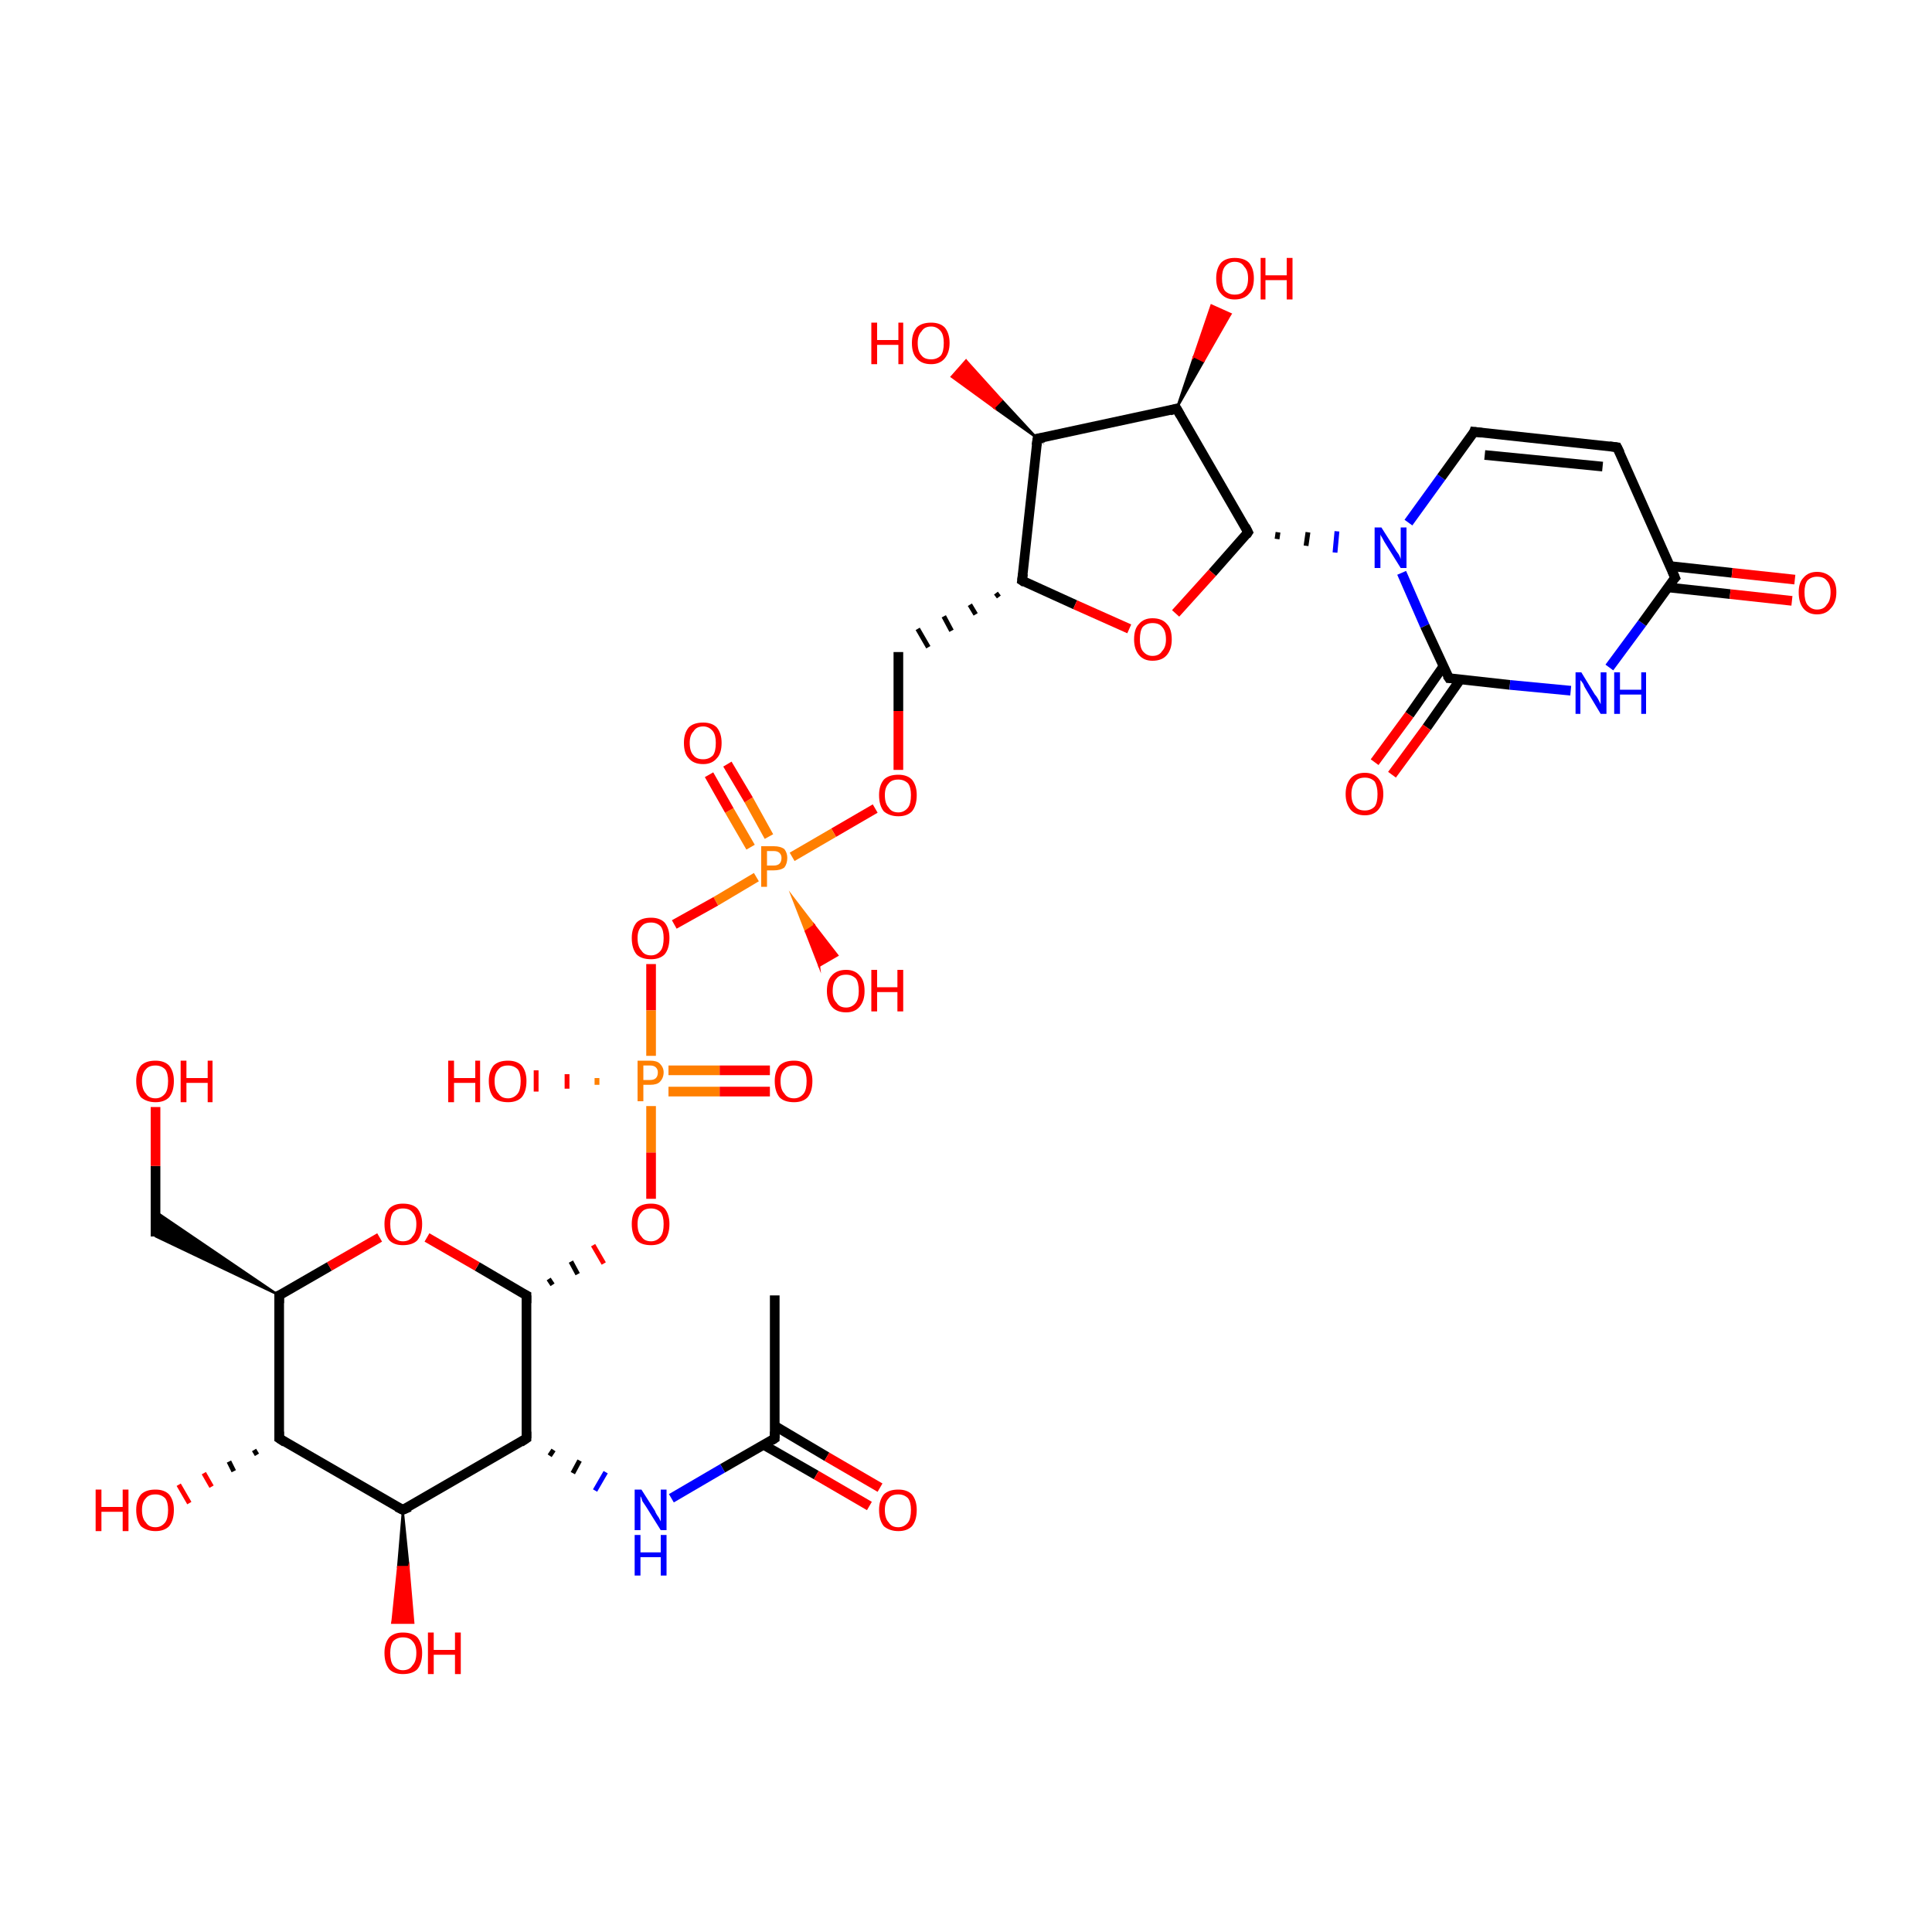 <?xml version='1.0' encoding='iso-8859-1'?>
<svg version='1.1' baseProfile='full'
              xmlns='http://www.w3.org/2000/svg'
                      xmlns:rdkit='http://www.rdkit.org/xml'
                      xmlns:xlink='http://www.w3.org/1999/xlink'
                  xml:space='preserve'
width='200px' height='200px' viewBox='0 0 200 200'>
<!-- END OF HEADER -->
<rect style='opacity:1.0;fill:#FFFFFF;stroke:none' width='200.0' height='200.0' x='0.0' y='0.0'> </rect>
<path class='bond-0 atom-0 atom-1' d='M 54.5,134.1 L 54.5,148.9' style='fill:none;fill-rule:evenodd;stroke:#000000;stroke-width:1.0px;stroke-linecap:butt;stroke-linejoin:miter;stroke-opacity:1' />
<path class='bond-1 atom-0 atom-9' d='M 57.2,133.0 L 56.8,132.4' style='fill:none;fill-rule:evenodd;stroke:#000000;stroke-width:0.5px;stroke-linecap:butt;stroke-linejoin:miter;stroke-opacity:1' />
<path class='bond-1 atom-0 atom-9' d='M 59.8,131.9 L 59.1,130.6' style='fill:none;fill-rule:evenodd;stroke:#000000;stroke-width:0.5px;stroke-linecap:butt;stroke-linejoin:miter;stroke-opacity:1' />
<path class='bond-1 atom-0 atom-9' d='M 62.5,130.8 L 61.4,128.9' style='fill:none;fill-rule:evenodd;stroke:#FF0000;stroke-width:0.5px;stroke-linecap:butt;stroke-linejoin:miter;stroke-opacity:1' />
<path class='bond-2 atom-0 atom-12' d='M 54.5,134.1 L 49.4,131.1' style='fill:none;fill-rule:evenodd;stroke:#000000;stroke-width:1.0px;stroke-linecap:butt;stroke-linejoin:miter;stroke-opacity:1' />
<path class='bond-2 atom-0 atom-12' d='M 49.4,131.1 L 44.2,128.1' style='fill:none;fill-rule:evenodd;stroke:#FF0000;stroke-width:1.0px;stroke-linecap:butt;stroke-linejoin:miter;stroke-opacity:1' />
<path class='bond-3 atom-1 atom-2' d='M 54.5,148.9 L 41.7,156.3' style='fill:none;fill-rule:evenodd;stroke:#000000;stroke-width:1.0px;stroke-linecap:butt;stroke-linejoin:miter;stroke-opacity:1' />
<path class='bond-4 atom-1 atom-8' d='M 56.9,150.7 L 57.3,150.1' style='fill:none;fill-rule:evenodd;stroke:#000000;stroke-width:0.5px;stroke-linecap:butt;stroke-linejoin:miter;stroke-opacity:1' />
<path class='bond-4 atom-1 atom-8' d='M 59.3,152.5 L 60.0,151.2' style='fill:none;fill-rule:evenodd;stroke:#000000;stroke-width:0.5px;stroke-linecap:butt;stroke-linejoin:miter;stroke-opacity:1' />
<path class='bond-4 atom-1 atom-8' d='M 61.6,154.3 L 62.7,152.4' style='fill:none;fill-rule:evenodd;stroke:#0000FF;stroke-width:0.5px;stroke-linecap:butt;stroke-linejoin:miter;stroke-opacity:1' />
<path class='bond-5 atom-2 atom-3' d='M 41.7,156.3 L 28.9,148.9' style='fill:none;fill-rule:evenodd;stroke:#000000;stroke-width:1.0px;stroke-linecap:butt;stroke-linejoin:miter;stroke-opacity:1' />
<path class='bond-6 atom-2 atom-10' d='M 41.7,156.3 L 42.3,162.2 L 41.2,162.2 Z' style='fill:#000000;fill-rule:evenodd;fill-opacity:1;stroke:#000000;stroke-width:0.2px;stroke-linecap:butt;stroke-linejoin:miter;stroke-miterlimit:10;stroke-opacity:1;' />
<path class='bond-6 atom-2 atom-10' d='M 42.3,162.2 L 40.6,168.0 L 42.8,168.0 Z' style='fill:#FF0000;fill-rule:evenodd;fill-opacity:1;stroke:#FF0000;stroke-width:0.2px;stroke-linecap:butt;stroke-linejoin:miter;stroke-miterlimit:10;stroke-opacity:1;' />
<path class='bond-6 atom-2 atom-10' d='M 42.3,162.2 L 41.2,162.2 L 40.6,168.0 Z' style='fill:#FF0000;fill-rule:evenodd;fill-opacity:1;stroke:#FF0000;stroke-width:0.2px;stroke-linecap:butt;stroke-linejoin:miter;stroke-miterlimit:10;stroke-opacity:1;' />
<path class='bond-7 atom-3 atom-4' d='M 28.9,148.9 L 28.9,134.1' style='fill:none;fill-rule:evenodd;stroke:#000000;stroke-width:1.0px;stroke-linecap:butt;stroke-linejoin:miter;stroke-opacity:1' />
<path class='bond-8 atom-3 atom-11' d='M 26.6,150.6 L 26.3,150.1' style='fill:none;fill-rule:evenodd;stroke:#000000;stroke-width:0.5px;stroke-linecap:butt;stroke-linejoin:miter;stroke-opacity:1' />
<path class='bond-8 atom-3 atom-11' d='M 24.2,152.3 L 23.7,151.3' style='fill:none;fill-rule:evenodd;stroke:#000000;stroke-width:0.5px;stroke-linecap:butt;stroke-linejoin:miter;stroke-opacity:1' />
<path class='bond-8 atom-3 atom-11' d='M 21.9,153.9 L 21.1,152.5' style='fill:none;fill-rule:evenodd;stroke:#FF0000;stroke-width:0.5px;stroke-linecap:butt;stroke-linejoin:miter;stroke-opacity:1' />
<path class='bond-8 atom-3 atom-11' d='M 19.6,155.6 L 18.5,153.7' style='fill:none;fill-rule:evenodd;stroke:#FF0000;stroke-width:0.5px;stroke-linecap:butt;stroke-linejoin:miter;stroke-opacity:1' />
<path class='bond-9 atom-4 atom-5' d='M 28.9,134.1 L 16.1,128.0 L 16.1,125.4 Z' style='fill:#000000;fill-rule:evenodd;fill-opacity:1;stroke:#000000;stroke-width:0.2px;stroke-linecap:butt;stroke-linejoin:miter;stroke-miterlimit:10;stroke-opacity:1;' />
<path class='bond-10 atom-4 atom-12' d='M 28.9,134.1 L 34.1,131.1' style='fill:none;fill-rule:evenodd;stroke:#000000;stroke-width:1.0px;stroke-linecap:butt;stroke-linejoin:miter;stroke-opacity:1' />
<path class='bond-10 atom-4 atom-12' d='M 34.1,131.1 L 39.3,128.1' style='fill:none;fill-rule:evenodd;stroke:#FF0000;stroke-width:1.0px;stroke-linecap:butt;stroke-linejoin:miter;stroke-opacity:1' />
<path class='bond-11 atom-5 atom-13' d='M 16.1,128.0 L 16.1,120.7' style='fill:none;fill-rule:evenodd;stroke:#000000;stroke-width:1.0px;stroke-linecap:butt;stroke-linejoin:miter;stroke-opacity:1' />
<path class='bond-11 atom-5 atom-13' d='M 16.1,120.7 L 16.1,114.6' style='fill:none;fill-rule:evenodd;stroke:#FF0000;stroke-width:1.0px;stroke-linecap:butt;stroke-linejoin:miter;stroke-opacity:1' />
<path class='bond-12 atom-6 atom-7' d='M 80.2,148.9 L 80.2,134.1' style='fill:none;fill-rule:evenodd;stroke:#000000;stroke-width:1.0px;stroke-linecap:butt;stroke-linejoin:miter;stroke-opacity:1' />
<path class='bond-13 atom-6 atom-8' d='M 80.2,148.9 L 74.8,152.0' style='fill:none;fill-rule:evenodd;stroke:#000000;stroke-width:1.0px;stroke-linecap:butt;stroke-linejoin:miter;stroke-opacity:1' />
<path class='bond-13 atom-6 atom-8' d='M 74.8,152.0 L 69.5,155.1' style='fill:none;fill-rule:evenodd;stroke:#0000FF;stroke-width:1.0px;stroke-linecap:butt;stroke-linejoin:miter;stroke-opacity:1' />
<path class='bond-14 atom-6 atom-14' d='M 79.1,149.6 L 84.5,152.7' style='fill:none;fill-rule:evenodd;stroke:#000000;stroke-width:1.0px;stroke-linecap:butt;stroke-linejoin:miter;stroke-opacity:1' />
<path class='bond-14 atom-6 atom-14' d='M 84.5,152.7 L 90.0,155.9' style='fill:none;fill-rule:evenodd;stroke:#FF0000;stroke-width:1.0px;stroke-linecap:butt;stroke-linejoin:miter;stroke-opacity:1' />
<path class='bond-14 atom-6 atom-14' d='M 80.2,147.6 L 85.6,150.8' style='fill:none;fill-rule:evenodd;stroke:#000000;stroke-width:1.0px;stroke-linecap:butt;stroke-linejoin:miter;stroke-opacity:1' />
<path class='bond-14 atom-6 atom-14' d='M 85.6,150.8 L 91.1,154.0' style='fill:none;fill-rule:evenodd;stroke:#FF0000;stroke-width:1.0px;stroke-linecap:butt;stroke-linejoin:miter;stroke-opacity:1' />
<path class='bond-15 atom-9 atom-36' d='M 67.4,124.1 L 67.4,119.3' style='fill:none;fill-rule:evenodd;stroke:#FF0000;stroke-width:1.0px;stroke-linecap:butt;stroke-linejoin:miter;stroke-opacity:1' />
<path class='bond-15 atom-9 atom-36' d='M 67.4,119.3 L 67.4,114.5' style='fill:none;fill-rule:evenodd;stroke:#FF7F00;stroke-width:1.0px;stroke-linecap:butt;stroke-linejoin:miter;stroke-opacity:1' />
<path class='bond-16 atom-15 atom-16' d='M 145.1,59.3 L 147.5,64.8' style='fill:none;fill-rule:evenodd;stroke:#0000FF;stroke-width:1.0px;stroke-linecap:butt;stroke-linejoin:miter;stroke-opacity:1' />
<path class='bond-16 atom-15 atom-16' d='M 147.5,64.8 L 150.0,70.2' style='fill:none;fill-rule:evenodd;stroke:#000000;stroke-width:1.0px;stroke-linecap:butt;stroke-linejoin:miter;stroke-opacity:1' />
<path class='bond-17 atom-15 atom-20' d='M 145.8,54.1 L 149.2,49.4' style='fill:none;fill-rule:evenodd;stroke:#0000FF;stroke-width:1.0px;stroke-linecap:butt;stroke-linejoin:miter;stroke-opacity:1' />
<path class='bond-17 atom-15 atom-20' d='M 149.2,49.4 L 152.6,44.7' style='fill:none;fill-rule:evenodd;stroke:#000000;stroke-width:1.0px;stroke-linecap:butt;stroke-linejoin:miter;stroke-opacity:1' />
<path class='bond-18 atom-23 atom-15' d='M 132.2,55.8 L 132.3,55.1' style='fill:none;fill-rule:evenodd;stroke:#000000;stroke-width:0.5px;stroke-linecap:butt;stroke-linejoin:miter;stroke-opacity:1' />
<path class='bond-18 atom-23 atom-15' d='M 135.2,56.5 L 135.4,55.1' style='fill:none;fill-rule:evenodd;stroke:#000000;stroke-width:0.5px;stroke-linecap:butt;stroke-linejoin:miter;stroke-opacity:1' />
<path class='bond-18 atom-23 atom-15' d='M 138.2,57.2 L 138.4,55.0' style='fill:none;fill-rule:evenodd;stroke:#0000FF;stroke-width:0.5px;stroke-linecap:butt;stroke-linejoin:miter;stroke-opacity:1' />
<path class='bond-19 atom-16 atom-17' d='M 150.0,70.2 L 156.3,70.9' style='fill:none;fill-rule:evenodd;stroke:#000000;stroke-width:1.0px;stroke-linecap:butt;stroke-linejoin:miter;stroke-opacity:1' />
<path class='bond-19 atom-16 atom-17' d='M 156.3,70.9 L 162.6,71.5' style='fill:none;fill-rule:evenodd;stroke:#0000FF;stroke-width:1.0px;stroke-linecap:butt;stroke-linejoin:miter;stroke-opacity:1' />
<path class='bond-20 atom-16 atom-21' d='M 149.4,69.0 L 145.9,74.0' style='fill:none;fill-rule:evenodd;stroke:#000000;stroke-width:1.0px;stroke-linecap:butt;stroke-linejoin:miter;stroke-opacity:1' />
<path class='bond-20 atom-16 atom-21' d='M 145.9,74.0 L 142.3,78.9' style='fill:none;fill-rule:evenodd;stroke:#FF0000;stroke-width:1.0px;stroke-linecap:butt;stroke-linejoin:miter;stroke-opacity:1' />
<path class='bond-20 atom-16 atom-21' d='M 151.2,70.3 L 147.7,75.3' style='fill:none;fill-rule:evenodd;stroke:#000000;stroke-width:1.0px;stroke-linecap:butt;stroke-linejoin:miter;stroke-opacity:1' />
<path class='bond-20 atom-16 atom-21' d='M 147.7,75.3 L 144.1,80.2' style='fill:none;fill-rule:evenodd;stroke:#FF0000;stroke-width:1.0px;stroke-linecap:butt;stroke-linejoin:miter;stroke-opacity:1' />
<path class='bond-21 atom-17 atom-18' d='M 166.6,69.1 L 170.0,64.5' style='fill:none;fill-rule:evenodd;stroke:#0000FF;stroke-width:1.0px;stroke-linecap:butt;stroke-linejoin:miter;stroke-opacity:1' />
<path class='bond-21 atom-17 atom-18' d='M 170.0,64.5 L 173.4,59.8' style='fill:none;fill-rule:evenodd;stroke:#000000;stroke-width:1.0px;stroke-linecap:butt;stroke-linejoin:miter;stroke-opacity:1' />
<path class='bond-22 atom-18 atom-19' d='M 173.4,59.8 L 167.4,46.3' style='fill:none;fill-rule:evenodd;stroke:#000000;stroke-width:1.0px;stroke-linecap:butt;stroke-linejoin:miter;stroke-opacity:1' />
<path class='bond-23 atom-18 atom-22' d='M 172.6,60.8 L 179.1,61.5' style='fill:none;fill-rule:evenodd;stroke:#000000;stroke-width:1.0px;stroke-linecap:butt;stroke-linejoin:miter;stroke-opacity:1' />
<path class='bond-23 atom-18 atom-22' d='M 179.1,61.5 L 185.5,62.2' style='fill:none;fill-rule:evenodd;stroke:#FF0000;stroke-width:1.0px;stroke-linecap:butt;stroke-linejoin:miter;stroke-opacity:1' />
<path class='bond-23 atom-18 atom-22' d='M 172.9,58.6 L 179.3,59.3' style='fill:none;fill-rule:evenodd;stroke:#000000;stroke-width:1.0px;stroke-linecap:butt;stroke-linejoin:miter;stroke-opacity:1' />
<path class='bond-23 atom-18 atom-22' d='M 179.3,59.3 L 185.8,60.0' style='fill:none;fill-rule:evenodd;stroke:#FF0000;stroke-width:1.0px;stroke-linecap:butt;stroke-linejoin:miter;stroke-opacity:1' />
<path class='bond-24 atom-19 atom-20' d='M 167.4,46.3 L 152.6,44.7' style='fill:none;fill-rule:evenodd;stroke:#000000;stroke-width:1.0px;stroke-linecap:butt;stroke-linejoin:miter;stroke-opacity:1' />
<path class='bond-24 atom-19 atom-20' d='M 165.9,48.3 L 153.7,47.1' style='fill:none;fill-rule:evenodd;stroke:#000000;stroke-width:1.0px;stroke-linecap:butt;stroke-linejoin:miter;stroke-opacity:1' />
<path class='bond-25 atom-23 atom-24' d='M 129.2,55.1 L 121.8,42.3' style='fill:none;fill-rule:evenodd;stroke:#000000;stroke-width:1.0px;stroke-linecap:butt;stroke-linejoin:miter;stroke-opacity:1' />
<path class='bond-26 atom-23 atom-28' d='M 129.2,55.1 L 125.5,59.3' style='fill:none;fill-rule:evenodd;stroke:#000000;stroke-width:1.0px;stroke-linecap:butt;stroke-linejoin:miter;stroke-opacity:1' />
<path class='bond-26 atom-23 atom-28' d='M 125.5,59.3 L 121.7,63.5' style='fill:none;fill-rule:evenodd;stroke:#FF0000;stroke-width:1.0px;stroke-linecap:butt;stroke-linejoin:miter;stroke-opacity:1' />
<path class='bond-27 atom-24 atom-25' d='M 121.8,42.3 L 123.6,36.9 L 124.6,37.4 Z' style='fill:#000000;fill-rule:evenodd;fill-opacity:1;stroke:#000000;stroke-width:0.2px;stroke-linecap:butt;stroke-linejoin:miter;stroke-miterlimit:10;stroke-opacity:1;' />
<path class='bond-27 atom-24 atom-25' d='M 123.6,36.9 L 127.4,32.5 L 125.4,31.6 Z' style='fill:#FF0000;fill-rule:evenodd;fill-opacity:1;stroke:#FF0000;stroke-width:0.2px;stroke-linecap:butt;stroke-linejoin:miter;stroke-miterlimit:10;stroke-opacity:1;' />
<path class='bond-27 atom-24 atom-25' d='M 123.6,36.9 L 124.6,37.4 L 127.4,32.5 Z' style='fill:#FF0000;fill-rule:evenodd;fill-opacity:1;stroke:#FF0000;stroke-width:0.2px;stroke-linecap:butt;stroke-linejoin:miter;stroke-miterlimit:10;stroke-opacity:1;' />
<path class='bond-28 atom-24 atom-26' d='M 121.8,42.3 L 107.4,45.4' style='fill:none;fill-rule:evenodd;stroke:#000000;stroke-width:1.0px;stroke-linecap:butt;stroke-linejoin:miter;stroke-opacity:1' />
<path class='bond-29 atom-26 atom-27' d='M 107.4,45.4 L 105.8,60.1' style='fill:none;fill-rule:evenodd;stroke:#000000;stroke-width:1.0px;stroke-linecap:butt;stroke-linejoin:miter;stroke-opacity:1' />
<path class='bond-30 atom-26 atom-29' d='M 107.4,45.4 L 102.9,42.2 L 103.7,41.4 Z' style='fill:#000000;fill-rule:evenodd;fill-opacity:1;stroke:#000000;stroke-width:0.2px;stroke-linecap:butt;stroke-linejoin:miter;stroke-miterlimit:10;stroke-opacity:1;' />
<path class='bond-30 atom-26 atom-29' d='M 102.9,42.2 L 100.0,37.3 L 98.5,39.0 Z' style='fill:#FF0000;fill-rule:evenodd;fill-opacity:1;stroke:#FF0000;stroke-width:0.2px;stroke-linecap:butt;stroke-linejoin:miter;stroke-miterlimit:10;stroke-opacity:1;' />
<path class='bond-30 atom-26 atom-29' d='M 102.9,42.2 L 103.7,41.4 L 100.0,37.3 Z' style='fill:#FF0000;fill-rule:evenodd;fill-opacity:1;stroke:#FF0000;stroke-width:0.2px;stroke-linecap:butt;stroke-linejoin:miter;stroke-miterlimit:10;stroke-opacity:1;' />
<path class='bond-31 atom-27 atom-28' d='M 105.8,60.1 L 111.3,62.6' style='fill:none;fill-rule:evenodd;stroke:#000000;stroke-width:1.0px;stroke-linecap:butt;stroke-linejoin:miter;stroke-opacity:1' />
<path class='bond-31 atom-27 atom-28' d='M 111.3,62.6 L 116.9,65.1' style='fill:none;fill-rule:evenodd;stroke:#FF0000;stroke-width:1.0px;stroke-linecap:butt;stroke-linejoin:miter;stroke-opacity:1' />
<path class='bond-32 atom-27 atom-30' d='M 103.1,61.4 L 103.4,61.8' style='fill:none;fill-rule:evenodd;stroke:#000000;stroke-width:0.5px;stroke-linecap:butt;stroke-linejoin:miter;stroke-opacity:1' />
<path class='bond-32 atom-27 atom-30' d='M 100.4,62.6 L 101.0,63.6' style='fill:none;fill-rule:evenodd;stroke:#000000;stroke-width:0.5px;stroke-linecap:butt;stroke-linejoin:miter;stroke-opacity:1' />
<path class='bond-32 atom-27 atom-30' d='M 97.7,63.8 L 98.5,65.3' style='fill:none;fill-rule:evenodd;stroke:#000000;stroke-width:0.5px;stroke-linecap:butt;stroke-linejoin:miter;stroke-opacity:1' />
<path class='bond-32 atom-27 atom-30' d='M 95.0,65.1 L 96.1,67.0' style='fill:none;fill-rule:evenodd;stroke:#000000;stroke-width:0.5px;stroke-linecap:butt;stroke-linejoin:miter;stroke-opacity:1' />
<path class='bond-33 atom-30 atom-31' d='M 93.0,67.5 L 93.0,73.6' style='fill:none;fill-rule:evenodd;stroke:#000000;stroke-width:1.0px;stroke-linecap:butt;stroke-linejoin:miter;stroke-opacity:1' />
<path class='bond-33 atom-30 atom-31' d='M 93.0,73.6 L 93.0,79.7' style='fill:none;fill-rule:evenodd;stroke:#FF0000;stroke-width:1.0px;stroke-linecap:butt;stroke-linejoin:miter;stroke-opacity:1' />
<path class='bond-34 atom-31 atom-32' d='M 90.6,83.7 L 86.3,86.2' style='fill:none;fill-rule:evenodd;stroke:#FF0000;stroke-width:1.0px;stroke-linecap:butt;stroke-linejoin:miter;stroke-opacity:1' />
<path class='bond-34 atom-31 atom-32' d='M 86.3,86.2 L 82.0,88.7' style='fill:none;fill-rule:evenodd;stroke:#FF7F00;stroke-width:1.0px;stroke-linecap:butt;stroke-linejoin:miter;stroke-opacity:1' />
<path class='bond-35 atom-32 atom-33' d='M 79.6,86.6 L 77.5,82.8' style='fill:none;fill-rule:evenodd;stroke:#FF7F00;stroke-width:1.0px;stroke-linecap:butt;stroke-linejoin:miter;stroke-opacity:1' />
<path class='bond-35 atom-32 atom-33' d='M 77.5,82.8 L 75.3,79.1' style='fill:none;fill-rule:evenodd;stroke:#FF0000;stroke-width:1.0px;stroke-linecap:butt;stroke-linejoin:miter;stroke-opacity:1' />
<path class='bond-35 atom-32 atom-33' d='M 77.7,87.7 L 75.5,83.9' style='fill:none;fill-rule:evenodd;stroke:#FF7F00;stroke-width:1.0px;stroke-linecap:butt;stroke-linejoin:miter;stroke-opacity:1' />
<path class='bond-35 atom-32 atom-33' d='M 75.5,83.9 L 73.4,80.2' style='fill:none;fill-rule:evenodd;stroke:#FF0000;stroke-width:1.0px;stroke-linecap:butt;stroke-linejoin:miter;stroke-opacity:1' />
<path class='bond-36 atom-32 atom-34' d='M 82.0,92.8 L 84.3,95.8 L 83.4,96.4 Z' style='fill:#FF7F00;fill-rule:evenodd;fill-opacity:1;stroke:#FF7F00;stroke-width:0.2px;stroke-linecap:butt;stroke-linejoin:miter;stroke-miterlimit:10;stroke-opacity:1;' />
<path class='bond-36 atom-32 atom-34' d='M 84.3,95.8 L 84.8,100.0 L 86.7,98.9 Z' style='fill:#FF0000;fill-rule:evenodd;fill-opacity:1;stroke:#FF0000;stroke-width:0.2px;stroke-linecap:butt;stroke-linejoin:miter;stroke-miterlimit:10;stroke-opacity:1;' />
<path class='bond-36 atom-32 atom-34' d='M 84.3,95.8 L 83.4,96.4 L 84.8,100.0 Z' style='fill:#FF0000;fill-rule:evenodd;fill-opacity:1;stroke:#FF0000;stroke-width:0.2px;stroke-linecap:butt;stroke-linejoin:miter;stroke-miterlimit:10;stroke-opacity:1;' />
<path class='bond-37 atom-32 atom-35' d='M 78.3,90.8 L 74.1,93.3' style='fill:none;fill-rule:evenodd;stroke:#FF7F00;stroke-width:1.0px;stroke-linecap:butt;stroke-linejoin:miter;stroke-opacity:1' />
<path class='bond-37 atom-32 atom-35' d='M 74.1,93.3 L 69.8,95.7' style='fill:none;fill-rule:evenodd;stroke:#FF0000;stroke-width:1.0px;stroke-linecap:butt;stroke-linejoin:miter;stroke-opacity:1' />
<path class='bond-38 atom-35 atom-36' d='M 67.4,99.8 L 67.4,104.6' style='fill:none;fill-rule:evenodd;stroke:#FF0000;stroke-width:1.0px;stroke-linecap:butt;stroke-linejoin:miter;stroke-opacity:1' />
<path class='bond-38 atom-35 atom-36' d='M 67.4,104.6 L 67.4,109.3' style='fill:none;fill-rule:evenodd;stroke:#FF7F00;stroke-width:1.0px;stroke-linecap:butt;stroke-linejoin:miter;stroke-opacity:1' />
<path class='bond-39 atom-36 atom-37' d='M 69.2,113.0 L 74.5,113.0' style='fill:none;fill-rule:evenodd;stroke:#FF7F00;stroke-width:1.0px;stroke-linecap:butt;stroke-linejoin:miter;stroke-opacity:1' />
<path class='bond-39 atom-36 atom-37' d='M 74.5,113.0 L 79.7,113.0' style='fill:none;fill-rule:evenodd;stroke:#FF0000;stroke-width:1.0px;stroke-linecap:butt;stroke-linejoin:miter;stroke-opacity:1' />
<path class='bond-39 atom-36 atom-37' d='M 69.2,110.8 L 74.5,110.8' style='fill:none;fill-rule:evenodd;stroke:#FF7F00;stroke-width:1.0px;stroke-linecap:butt;stroke-linejoin:miter;stroke-opacity:1' />
<path class='bond-39 atom-36 atom-37' d='M 74.5,110.8 L 79.7,110.8' style='fill:none;fill-rule:evenodd;stroke:#FF0000;stroke-width:1.0px;stroke-linecap:butt;stroke-linejoin:miter;stroke-opacity:1' />
<path class='bond-40 atom-36 atom-38' d='M 61.8,112.3 L 61.8,111.6' style='fill:none;fill-rule:evenodd;stroke:#FF7F00;stroke-width:0.5px;stroke-linecap:butt;stroke-linejoin:miter;stroke-opacity:1' />
<path class='bond-40 atom-36 atom-38' d='M 58.7,112.7 L 58.7,111.2' style='fill:none;fill-rule:evenodd;stroke:#FF0000;stroke-width:0.5px;stroke-linecap:butt;stroke-linejoin:miter;stroke-opacity:1' />
<path class='bond-40 atom-36 atom-38' d='M 55.5,113.0 L 55.5,110.8' style='fill:none;fill-rule:evenodd;stroke:#FF0000;stroke-width:0.5px;stroke-linecap:butt;stroke-linejoin:miter;stroke-opacity:1' />
<path d='M 54.5,134.9 L 54.5,134.1 L 54.3,134.0' style='fill:none;stroke:#000000;stroke-width:1.0px;stroke-linecap:butt;stroke-linejoin:miter;stroke-miterlimit:10;stroke-opacity:1;' />
<path d='M 54.5,148.2 L 54.5,148.9 L 53.9,149.3' style='fill:none;stroke:#000000;stroke-width:1.0px;stroke-linecap:butt;stroke-linejoin:miter;stroke-miterlimit:10;stroke-opacity:1;' />
<path d='M 42.4,156.0 L 41.7,156.3 L 41.1,156.0' style='fill:none;stroke:#000000;stroke-width:1.0px;stroke-linecap:butt;stroke-linejoin:miter;stroke-miterlimit:10;stroke-opacity:1;' />
<path d='M 29.5,149.3 L 28.9,148.9 L 28.9,148.2' style='fill:none;stroke:#000000;stroke-width:1.0px;stroke-linecap:butt;stroke-linejoin:miter;stroke-miterlimit:10;stroke-opacity:1;' />
<path d='M 28.9,134.9 L 28.9,134.1 L 29.2,134.0' style='fill:none;stroke:#000000;stroke-width:1.0px;stroke-linecap:butt;stroke-linejoin:miter;stroke-miterlimit:10;stroke-opacity:1;' />
<path d='M 80.2,148.2 L 80.2,148.9 L 79.9,149.1' style='fill:none;stroke:#000000;stroke-width:1.0px;stroke-linecap:butt;stroke-linejoin:miter;stroke-miterlimit:10;stroke-opacity:1;' />
<path d='M 149.8,69.9 L 150.0,70.2 L 150.3,70.2' style='fill:none;stroke:#000000;stroke-width:1.0px;stroke-linecap:butt;stroke-linejoin:miter;stroke-miterlimit:10;stroke-opacity:1;' />
<path d='M 173.2,60.0 L 173.4,59.8 L 173.1,59.1' style='fill:none;stroke:#000000;stroke-width:1.0px;stroke-linecap:butt;stroke-linejoin:miter;stroke-miterlimit:10;stroke-opacity:1;' />
<path d='M 167.7,46.9 L 167.4,46.3 L 166.6,46.2' style='fill:none;stroke:#000000;stroke-width:1.0px;stroke-linecap:butt;stroke-linejoin:miter;stroke-miterlimit:10;stroke-opacity:1;' />
<path d='M 152.5,45.0 L 152.6,44.7 L 153.4,44.8' style='fill:none;stroke:#000000;stroke-width:1.0px;stroke-linecap:butt;stroke-linejoin:miter;stroke-miterlimit:10;stroke-opacity:1;' />
<path d='M 128.9,54.5 L 129.2,55.1 L 129.0,55.4' style='fill:none;stroke:#000000;stroke-width:1.0px;stroke-linecap:butt;stroke-linejoin:miter;stroke-miterlimit:10;stroke-opacity:1;' />
<path d='M 122.2,43.0 L 121.8,42.3 L 121.1,42.5' style='fill:none;stroke:#000000;stroke-width:1.0px;stroke-linecap:butt;stroke-linejoin:miter;stroke-miterlimit:10;stroke-opacity:1;' />
<path d='M 108.1,45.3 L 107.4,45.4 L 107.3,46.1' style='fill:none;stroke:#000000;stroke-width:1.0px;stroke-linecap:butt;stroke-linejoin:miter;stroke-miterlimit:10;stroke-opacity:1;' />
<path d='M 105.9,59.4 L 105.8,60.1 L 106.1,60.3' style='fill:none;stroke:#000000;stroke-width:1.0px;stroke-linecap:butt;stroke-linejoin:miter;stroke-miterlimit:10;stroke-opacity:1;' />
<path class='atom-8' d='M 66.4 154.2
L 67.8 156.4
Q 67.9 156.7, 68.2 157.1
Q 68.4 157.5, 68.4 157.5
L 68.4 154.2
L 69.0 154.2
L 69.0 158.4
L 68.4 158.4
L 66.9 156.0
Q 66.7 155.7, 66.5 155.4
Q 66.4 155.0, 66.3 154.9
L 66.3 158.4
L 65.7 158.4
L 65.7 154.2
L 66.4 154.2
' fill='#0000FF'/>
<path class='atom-8' d='M 65.7 158.9
L 66.3 158.9
L 66.3 160.7
L 68.4 160.7
L 68.4 158.9
L 69.0 158.9
L 69.0 163.1
L 68.4 163.1
L 68.4 161.2
L 66.3 161.2
L 66.3 163.1
L 65.7 163.1
L 65.7 158.9
' fill='#0000FF'/>
<path class='atom-9' d='M 65.4 126.7
Q 65.4 125.7, 65.9 125.1
Q 66.4 124.6, 67.4 124.6
Q 68.3 124.6, 68.8 125.1
Q 69.3 125.7, 69.3 126.7
Q 69.3 127.8, 68.8 128.4
Q 68.3 128.9, 67.4 128.9
Q 66.4 128.9, 65.9 128.4
Q 65.4 127.8, 65.4 126.7
M 67.4 128.5
Q 68.0 128.5, 68.4 128.0
Q 68.7 127.6, 68.7 126.7
Q 68.7 125.9, 68.4 125.5
Q 68.0 125.1, 67.4 125.1
Q 66.7 125.1, 66.4 125.5
Q 66.0 125.9, 66.0 126.7
Q 66.0 127.6, 66.4 128.0
Q 66.7 128.5, 67.4 128.5
' fill='#FF0000'/>
<path class='atom-10' d='M 39.8 171.1
Q 39.8 170.1, 40.3 169.5
Q 40.8 169.0, 41.7 169.0
Q 42.7 169.0, 43.2 169.5
Q 43.7 170.1, 43.7 171.1
Q 43.7 172.2, 43.2 172.8
Q 42.7 173.3, 41.7 173.3
Q 40.8 173.3, 40.3 172.8
Q 39.8 172.2, 39.8 171.1
M 41.7 172.9
Q 42.4 172.9, 42.7 172.4
Q 43.1 172.0, 43.1 171.1
Q 43.1 170.3, 42.7 169.9
Q 42.4 169.5, 41.7 169.5
Q 41.1 169.5, 40.7 169.9
Q 40.4 170.3, 40.4 171.1
Q 40.4 172.0, 40.7 172.4
Q 41.1 172.9, 41.7 172.9
' fill='#FF0000'/>
<path class='atom-10' d='M 44.3 169.0
L 44.9 169.0
L 44.9 170.8
L 47.1 170.8
L 47.1 169.0
L 47.7 169.0
L 47.7 173.3
L 47.1 173.3
L 47.1 171.3
L 44.9 171.3
L 44.9 173.3
L 44.3 173.3
L 44.3 169.0
' fill='#FF0000'/>
<path class='atom-11' d='M 9.9 154.2
L 10.5 154.2
L 10.5 156.0
L 12.7 156.0
L 12.7 154.2
L 13.3 154.2
L 13.3 158.5
L 12.7 158.5
L 12.7 156.5
L 10.5 156.5
L 10.5 158.5
L 9.9 158.5
L 9.9 154.2
' fill='#FF0000'/>
<path class='atom-11' d='M 14.1 156.3
Q 14.1 155.3, 14.6 154.7
Q 15.1 154.2, 16.1 154.2
Q 17.0 154.2, 17.5 154.7
Q 18.0 155.3, 18.0 156.3
Q 18.0 157.4, 17.5 158.0
Q 17.0 158.5, 16.1 158.5
Q 15.2 158.5, 14.6 158.0
Q 14.1 157.4, 14.1 156.3
M 16.1 158.1
Q 16.7 158.1, 17.1 157.6
Q 17.4 157.2, 17.4 156.3
Q 17.4 155.5, 17.1 155.1
Q 16.7 154.7, 16.1 154.7
Q 15.4 154.7, 15.1 155.1
Q 14.7 155.5, 14.7 156.3
Q 14.7 157.2, 15.1 157.6
Q 15.4 158.1, 16.1 158.1
' fill='#FF0000'/>
<path class='atom-12' d='M 39.8 126.7
Q 39.8 125.7, 40.3 125.1
Q 40.8 124.6, 41.7 124.6
Q 42.7 124.6, 43.2 125.1
Q 43.7 125.7, 43.7 126.7
Q 43.7 127.8, 43.2 128.4
Q 42.7 128.9, 41.7 128.9
Q 40.8 128.9, 40.3 128.4
Q 39.8 127.8, 39.8 126.7
M 41.7 128.5
Q 42.4 128.5, 42.7 128.0
Q 43.1 127.6, 43.1 126.7
Q 43.1 125.9, 42.7 125.5
Q 42.4 125.1, 41.7 125.1
Q 41.1 125.1, 40.7 125.5
Q 40.4 125.9, 40.4 126.7
Q 40.4 127.6, 40.7 128.0
Q 41.1 128.5, 41.7 128.5
' fill='#FF0000'/>
<path class='atom-13' d='M 14.1 111.9
Q 14.1 110.9, 14.6 110.3
Q 15.1 109.8, 16.1 109.8
Q 17.0 109.8, 17.5 110.3
Q 18.0 110.9, 18.0 111.9
Q 18.0 113.0, 17.5 113.6
Q 17.0 114.1, 16.1 114.1
Q 15.2 114.1, 14.6 113.6
Q 14.1 113.0, 14.1 111.9
M 16.1 113.7
Q 16.7 113.7, 17.1 113.2
Q 17.4 112.8, 17.4 111.9
Q 17.4 111.1, 17.1 110.7
Q 16.7 110.3, 16.1 110.3
Q 15.4 110.3, 15.1 110.7
Q 14.7 111.1, 14.7 111.9
Q 14.7 112.8, 15.1 113.2
Q 15.4 113.7, 16.1 113.7
' fill='#FF0000'/>
<path class='atom-13' d='M 18.7 109.8
L 19.3 109.8
L 19.3 111.6
L 21.5 111.6
L 21.5 109.8
L 22.0 109.8
L 22.0 114.1
L 21.5 114.1
L 21.5 112.1
L 19.3 112.1
L 19.3 114.1
L 18.7 114.1
L 18.7 109.8
' fill='#FF0000'/>
<path class='atom-14' d='M 91.0 156.3
Q 91.0 155.3, 91.5 154.7
Q 92.0 154.2, 93.0 154.2
Q 93.9 154.2, 94.4 154.7
Q 94.9 155.3, 94.9 156.3
Q 94.9 157.4, 94.4 158.0
Q 93.9 158.5, 93.0 158.5
Q 92.1 158.5, 91.5 158.0
Q 91.0 157.4, 91.0 156.3
M 93.0 158.1
Q 93.6 158.1, 94.0 157.6
Q 94.3 157.2, 94.3 156.3
Q 94.3 155.5, 94.0 155.1
Q 93.6 154.7, 93.0 154.7
Q 92.3 154.7, 92.0 155.1
Q 91.6 155.5, 91.6 156.3
Q 91.6 157.2, 92.0 157.6
Q 92.3 158.1, 93.0 158.1
' fill='#FF0000'/>
<path class='atom-15' d='M 143.0 54.6
L 144.4 56.8
Q 144.5 57.0, 144.8 57.4
Q 145.0 57.8, 145.0 57.9
L 145.0 54.6
L 145.6 54.6
L 145.6 58.8
L 145.0 58.8
L 143.5 56.4
Q 143.3 56.1, 143.1 55.7
Q 142.9 55.4, 142.9 55.3
L 142.9 58.8
L 142.3 58.8
L 142.3 54.6
L 143.0 54.6
' fill='#0000FF'/>
<path class='atom-17' d='M 163.7 69.6
L 165.1 71.9
Q 165.3 72.1, 165.5 72.5
Q 165.7 72.9, 165.7 72.9
L 165.7 69.6
L 166.3 69.6
L 166.3 73.9
L 165.7 73.9
L 164.2 71.4
Q 164.0 71.1, 163.9 70.8
Q 163.7 70.5, 163.6 70.4
L 163.6 73.9
L 163.1 73.9
L 163.1 69.6
L 163.7 69.6
' fill='#0000FF'/>
<path class='atom-17' d='M 167.1 69.6
L 167.7 69.6
L 167.7 71.4
L 169.9 71.4
L 169.9 69.6
L 170.4 69.6
L 170.4 73.9
L 169.9 73.9
L 169.9 71.9
L 167.7 71.9
L 167.7 73.9
L 167.1 73.9
L 167.1 69.6
' fill='#0000FF'/>
<path class='atom-21' d='M 139.3 82.2
Q 139.3 81.2, 139.8 80.6
Q 140.3 80.0, 141.3 80.0
Q 142.2 80.0, 142.7 80.6
Q 143.2 81.2, 143.2 82.2
Q 143.2 83.2, 142.7 83.8
Q 142.2 84.4, 141.3 84.4
Q 140.3 84.4, 139.8 83.8
Q 139.3 83.2, 139.3 82.2
M 141.3 83.9
Q 141.9 83.9, 142.3 83.5
Q 142.6 83.1, 142.6 82.2
Q 142.6 81.4, 142.3 80.9
Q 141.9 80.5, 141.3 80.5
Q 140.6 80.5, 140.3 80.9
Q 139.9 81.4, 139.9 82.2
Q 139.9 83.1, 140.3 83.5
Q 140.6 83.9, 141.3 83.9
' fill='#FF0000'/>
<path class='atom-22' d='M 186.2 61.3
Q 186.2 60.3, 186.7 59.8
Q 187.2 59.2, 188.1 59.2
Q 189.0 59.2, 189.6 59.8
Q 190.1 60.3, 190.1 61.3
Q 190.1 62.4, 189.5 63.0
Q 189.0 63.6, 188.1 63.6
Q 187.2 63.6, 186.7 63.0
Q 186.2 62.4, 186.2 61.3
M 188.1 63.1
Q 188.8 63.1, 189.1 62.6
Q 189.5 62.2, 189.5 61.3
Q 189.5 60.5, 189.1 60.1
Q 188.8 59.7, 188.1 59.7
Q 187.5 59.7, 187.1 60.1
Q 186.8 60.5, 186.8 61.3
Q 186.8 62.2, 187.1 62.6
Q 187.5 63.1, 188.1 63.1
' fill='#FF0000'/>
<path class='atom-25' d='M 125.9 28.8
Q 125.9 27.8, 126.4 27.2
Q 126.9 26.7, 127.8 26.7
Q 128.8 26.7, 129.3 27.2
Q 129.8 27.8, 129.8 28.8
Q 129.8 29.9, 129.3 30.4
Q 128.8 31.0, 127.8 31.0
Q 126.9 31.0, 126.4 30.4
Q 125.9 29.9, 125.9 28.8
M 127.8 30.5
Q 128.5 30.5, 128.8 30.1
Q 129.2 29.7, 129.2 28.8
Q 129.2 28.0, 128.8 27.6
Q 128.5 27.1, 127.8 27.1
Q 127.2 27.1, 126.8 27.6
Q 126.5 28.0, 126.5 28.8
Q 126.5 29.7, 126.8 30.1
Q 127.2 30.5, 127.8 30.5
' fill='#FF0000'/>
<path class='atom-25' d='M 130.5 26.7
L 131.0 26.7
L 131.0 28.5
L 133.2 28.5
L 133.2 26.7
L 133.8 26.7
L 133.8 31.0
L 133.2 31.0
L 133.2 29.0
L 131.0 29.0
L 131.0 31.0
L 130.5 31.0
L 130.5 26.7
' fill='#FF0000'/>
<path class='atom-28' d='M 117.4 66.2
Q 117.4 65.1, 117.9 64.6
Q 118.4 64.0, 119.3 64.0
Q 120.3 64.0, 120.8 64.6
Q 121.3 65.1, 121.3 66.2
Q 121.3 67.2, 120.8 67.8
Q 120.3 68.4, 119.3 68.4
Q 118.4 68.4, 117.9 67.8
Q 117.4 67.2, 117.4 66.2
M 119.3 67.9
Q 120.0 67.9, 120.3 67.4
Q 120.7 67.0, 120.7 66.2
Q 120.7 65.3, 120.3 64.9
Q 120.0 64.5, 119.3 64.5
Q 118.7 64.5, 118.3 64.9
Q 118.0 65.3, 118.0 66.2
Q 118.0 67.0, 118.3 67.4
Q 118.7 67.9, 119.3 67.9
' fill='#FF0000'/>
<path class='atom-29' d='M 90.2 33.4
L 90.8 33.4
L 90.8 35.2
L 93.0 35.2
L 93.0 33.4
L 93.5 33.4
L 93.5 37.7
L 93.0 37.7
L 93.0 35.7
L 90.8 35.7
L 90.8 37.7
L 90.2 37.7
L 90.2 33.4
' fill='#FF0000'/>
<path class='atom-29' d='M 94.4 35.5
Q 94.4 34.5, 94.9 33.9
Q 95.4 33.4, 96.4 33.4
Q 97.3 33.4, 97.8 33.9
Q 98.3 34.5, 98.3 35.5
Q 98.3 36.5, 97.8 37.1
Q 97.3 37.7, 96.4 37.7
Q 95.4 37.7, 94.9 37.1
Q 94.4 36.6, 94.4 35.5
M 96.4 37.2
Q 97.0 37.2, 97.4 36.8
Q 97.7 36.4, 97.7 35.5
Q 97.7 34.7, 97.4 34.3
Q 97.0 33.8, 96.4 33.8
Q 95.7 33.8, 95.4 34.3
Q 95.0 34.7, 95.0 35.5
Q 95.0 36.4, 95.4 36.8
Q 95.7 37.2, 96.4 37.2
' fill='#FF0000'/>
<path class='atom-31' d='M 91.0 82.3
Q 91.0 81.3, 91.5 80.7
Q 92.0 80.2, 93.0 80.2
Q 93.9 80.2, 94.4 80.7
Q 94.9 81.3, 94.9 82.3
Q 94.9 83.4, 94.4 84.0
Q 93.9 84.5, 93.0 84.5
Q 92.1 84.5, 91.5 84.0
Q 91.0 83.4, 91.0 82.3
M 93.0 84.1
Q 93.6 84.1, 94.0 83.6
Q 94.3 83.2, 94.3 82.3
Q 94.3 81.5, 94.0 81.1
Q 93.6 80.7, 93.0 80.7
Q 92.3 80.7, 92.0 81.1
Q 91.6 81.5, 91.6 82.3
Q 91.6 83.2, 92.0 83.6
Q 92.3 84.1, 93.0 84.1
' fill='#FF0000'/>
<path class='atom-32' d='M 80.1 87.6
Q 80.8 87.6, 81.2 87.9
Q 81.5 88.3, 81.5 88.8
Q 81.5 89.4, 81.2 89.8
Q 80.8 90.1, 80.1 90.1
L 79.4 90.1
L 79.4 91.8
L 78.8 91.8
L 78.8 87.6
L 80.1 87.6
M 80.1 89.6
Q 80.5 89.6, 80.7 89.4
Q 80.9 89.2, 80.9 88.8
Q 80.9 88.5, 80.7 88.3
Q 80.5 88.1, 80.1 88.1
L 79.4 88.1
L 79.4 89.6
L 80.1 89.6
' fill='#FF7F00'/>
<path class='atom-33' d='M 70.8 76.9
Q 70.8 75.9, 71.3 75.3
Q 71.8 74.8, 72.8 74.8
Q 73.7 74.8, 74.2 75.3
Q 74.7 75.9, 74.7 76.9
Q 74.7 78.0, 74.2 78.5
Q 73.7 79.1, 72.8 79.1
Q 71.8 79.1, 71.3 78.5
Q 70.8 78.0, 70.8 76.9
M 72.8 78.6
Q 73.4 78.6, 73.8 78.2
Q 74.1 77.8, 74.1 76.9
Q 74.1 76.1, 73.8 75.7
Q 73.4 75.2, 72.8 75.2
Q 72.1 75.2, 71.8 75.7
Q 71.4 76.1, 71.4 76.9
Q 71.4 77.8, 71.8 78.2
Q 72.1 78.6, 72.8 78.6
' fill='#FF0000'/>
<path class='atom-34' d='M 85.6 102.6
Q 85.6 101.5, 86.1 101.0
Q 86.6 100.4, 87.6 100.4
Q 88.5 100.4, 89.0 101.0
Q 89.5 101.5, 89.5 102.6
Q 89.5 103.6, 89.0 104.2
Q 88.5 104.8, 87.6 104.8
Q 86.6 104.8, 86.1 104.2
Q 85.6 103.6, 85.6 102.6
M 87.6 104.3
Q 88.2 104.3, 88.6 103.8
Q 88.9 103.4, 88.9 102.6
Q 88.9 101.7, 88.6 101.3
Q 88.2 100.9, 87.6 100.9
Q 86.9 100.9, 86.6 101.3
Q 86.2 101.7, 86.2 102.6
Q 86.2 103.4, 86.6 103.8
Q 86.9 104.3, 87.6 104.3
' fill='#FF0000'/>
<path class='atom-34' d='M 90.2 100.4
L 90.8 100.4
L 90.8 102.2
L 92.9 102.2
L 92.9 100.4
L 93.5 100.4
L 93.5 104.7
L 92.9 104.7
L 92.9 102.7
L 90.8 102.7
L 90.8 104.7
L 90.2 104.7
L 90.2 100.4
' fill='#FF0000'/>
<path class='atom-35' d='M 65.4 97.1
Q 65.4 96.1, 65.9 95.5
Q 66.4 95.0, 67.4 95.0
Q 68.3 95.0, 68.8 95.5
Q 69.3 96.1, 69.3 97.1
Q 69.3 98.2, 68.8 98.8
Q 68.3 99.3, 67.4 99.3
Q 66.4 99.3, 65.9 98.8
Q 65.4 98.2, 65.4 97.1
M 67.4 98.9
Q 68.0 98.9, 68.4 98.4
Q 68.7 98.0, 68.7 97.1
Q 68.7 96.3, 68.4 95.9
Q 68.0 95.5, 67.4 95.5
Q 66.7 95.5, 66.4 95.9
Q 66.0 96.3, 66.0 97.1
Q 66.0 98.0, 66.4 98.4
Q 66.7 98.9, 67.4 98.9
' fill='#FF0000'/>
<path class='atom-36' d='M 67.3 109.8
Q 68.0 109.8, 68.3 110.1
Q 68.7 110.5, 68.7 111.0
Q 68.7 111.6, 68.3 112.0
Q 68.0 112.3, 67.3 112.3
L 66.6 112.3
L 66.6 114.0
L 66.0 114.0
L 66.0 109.8
L 67.3 109.8
M 67.3 111.8
Q 67.7 111.8, 67.9 111.6
Q 68.1 111.4, 68.1 111.0
Q 68.1 110.7, 67.9 110.5
Q 67.7 110.3, 67.3 110.3
L 66.6 110.3
L 66.6 111.8
L 67.3 111.8
' fill='#FF7F00'/>
<path class='atom-37' d='M 80.2 111.9
Q 80.2 110.9, 80.7 110.3
Q 81.2 109.8, 82.2 109.8
Q 83.1 109.8, 83.6 110.3
Q 84.1 110.9, 84.1 111.9
Q 84.1 113.0, 83.6 113.6
Q 83.1 114.1, 82.2 114.1
Q 81.2 114.1, 80.7 113.6
Q 80.2 113.0, 80.2 111.9
M 82.2 113.7
Q 82.8 113.7, 83.2 113.2
Q 83.5 112.8, 83.5 111.9
Q 83.5 111.1, 83.2 110.7
Q 82.8 110.3, 82.2 110.3
Q 81.5 110.3, 81.2 110.7
Q 80.8 111.1, 80.8 111.9
Q 80.8 112.8, 81.2 113.2
Q 81.5 113.7, 82.2 113.7
' fill='#FF0000'/>
<path class='atom-38' d='M 46.4 109.8
L 47.0 109.8
L 47.0 111.6
L 49.2 111.6
L 49.2 109.8
L 49.7 109.8
L 49.7 114.1
L 49.2 114.1
L 49.2 112.1
L 47.0 112.1
L 47.0 114.1
L 46.4 114.1
L 46.4 109.8
' fill='#FF0000'/>
<path class='atom-38' d='M 50.6 111.9
Q 50.6 110.9, 51.1 110.3
Q 51.6 109.8, 52.6 109.8
Q 53.5 109.8, 54.0 110.3
Q 54.5 110.9, 54.5 111.9
Q 54.5 113.0, 54.0 113.6
Q 53.5 114.1, 52.6 114.1
Q 51.6 114.1, 51.1 113.6
Q 50.6 113.0, 50.6 111.9
M 52.6 113.7
Q 53.2 113.7, 53.6 113.2
Q 53.9 112.8, 53.9 111.9
Q 53.9 111.1, 53.6 110.7
Q 53.2 110.3, 52.6 110.3
Q 51.9 110.3, 51.6 110.7
Q 51.2 111.1, 51.2 111.9
Q 51.2 112.8, 51.6 113.2
Q 51.9 113.7, 52.6 113.7
' fill='#FF0000'/>
</svg>
